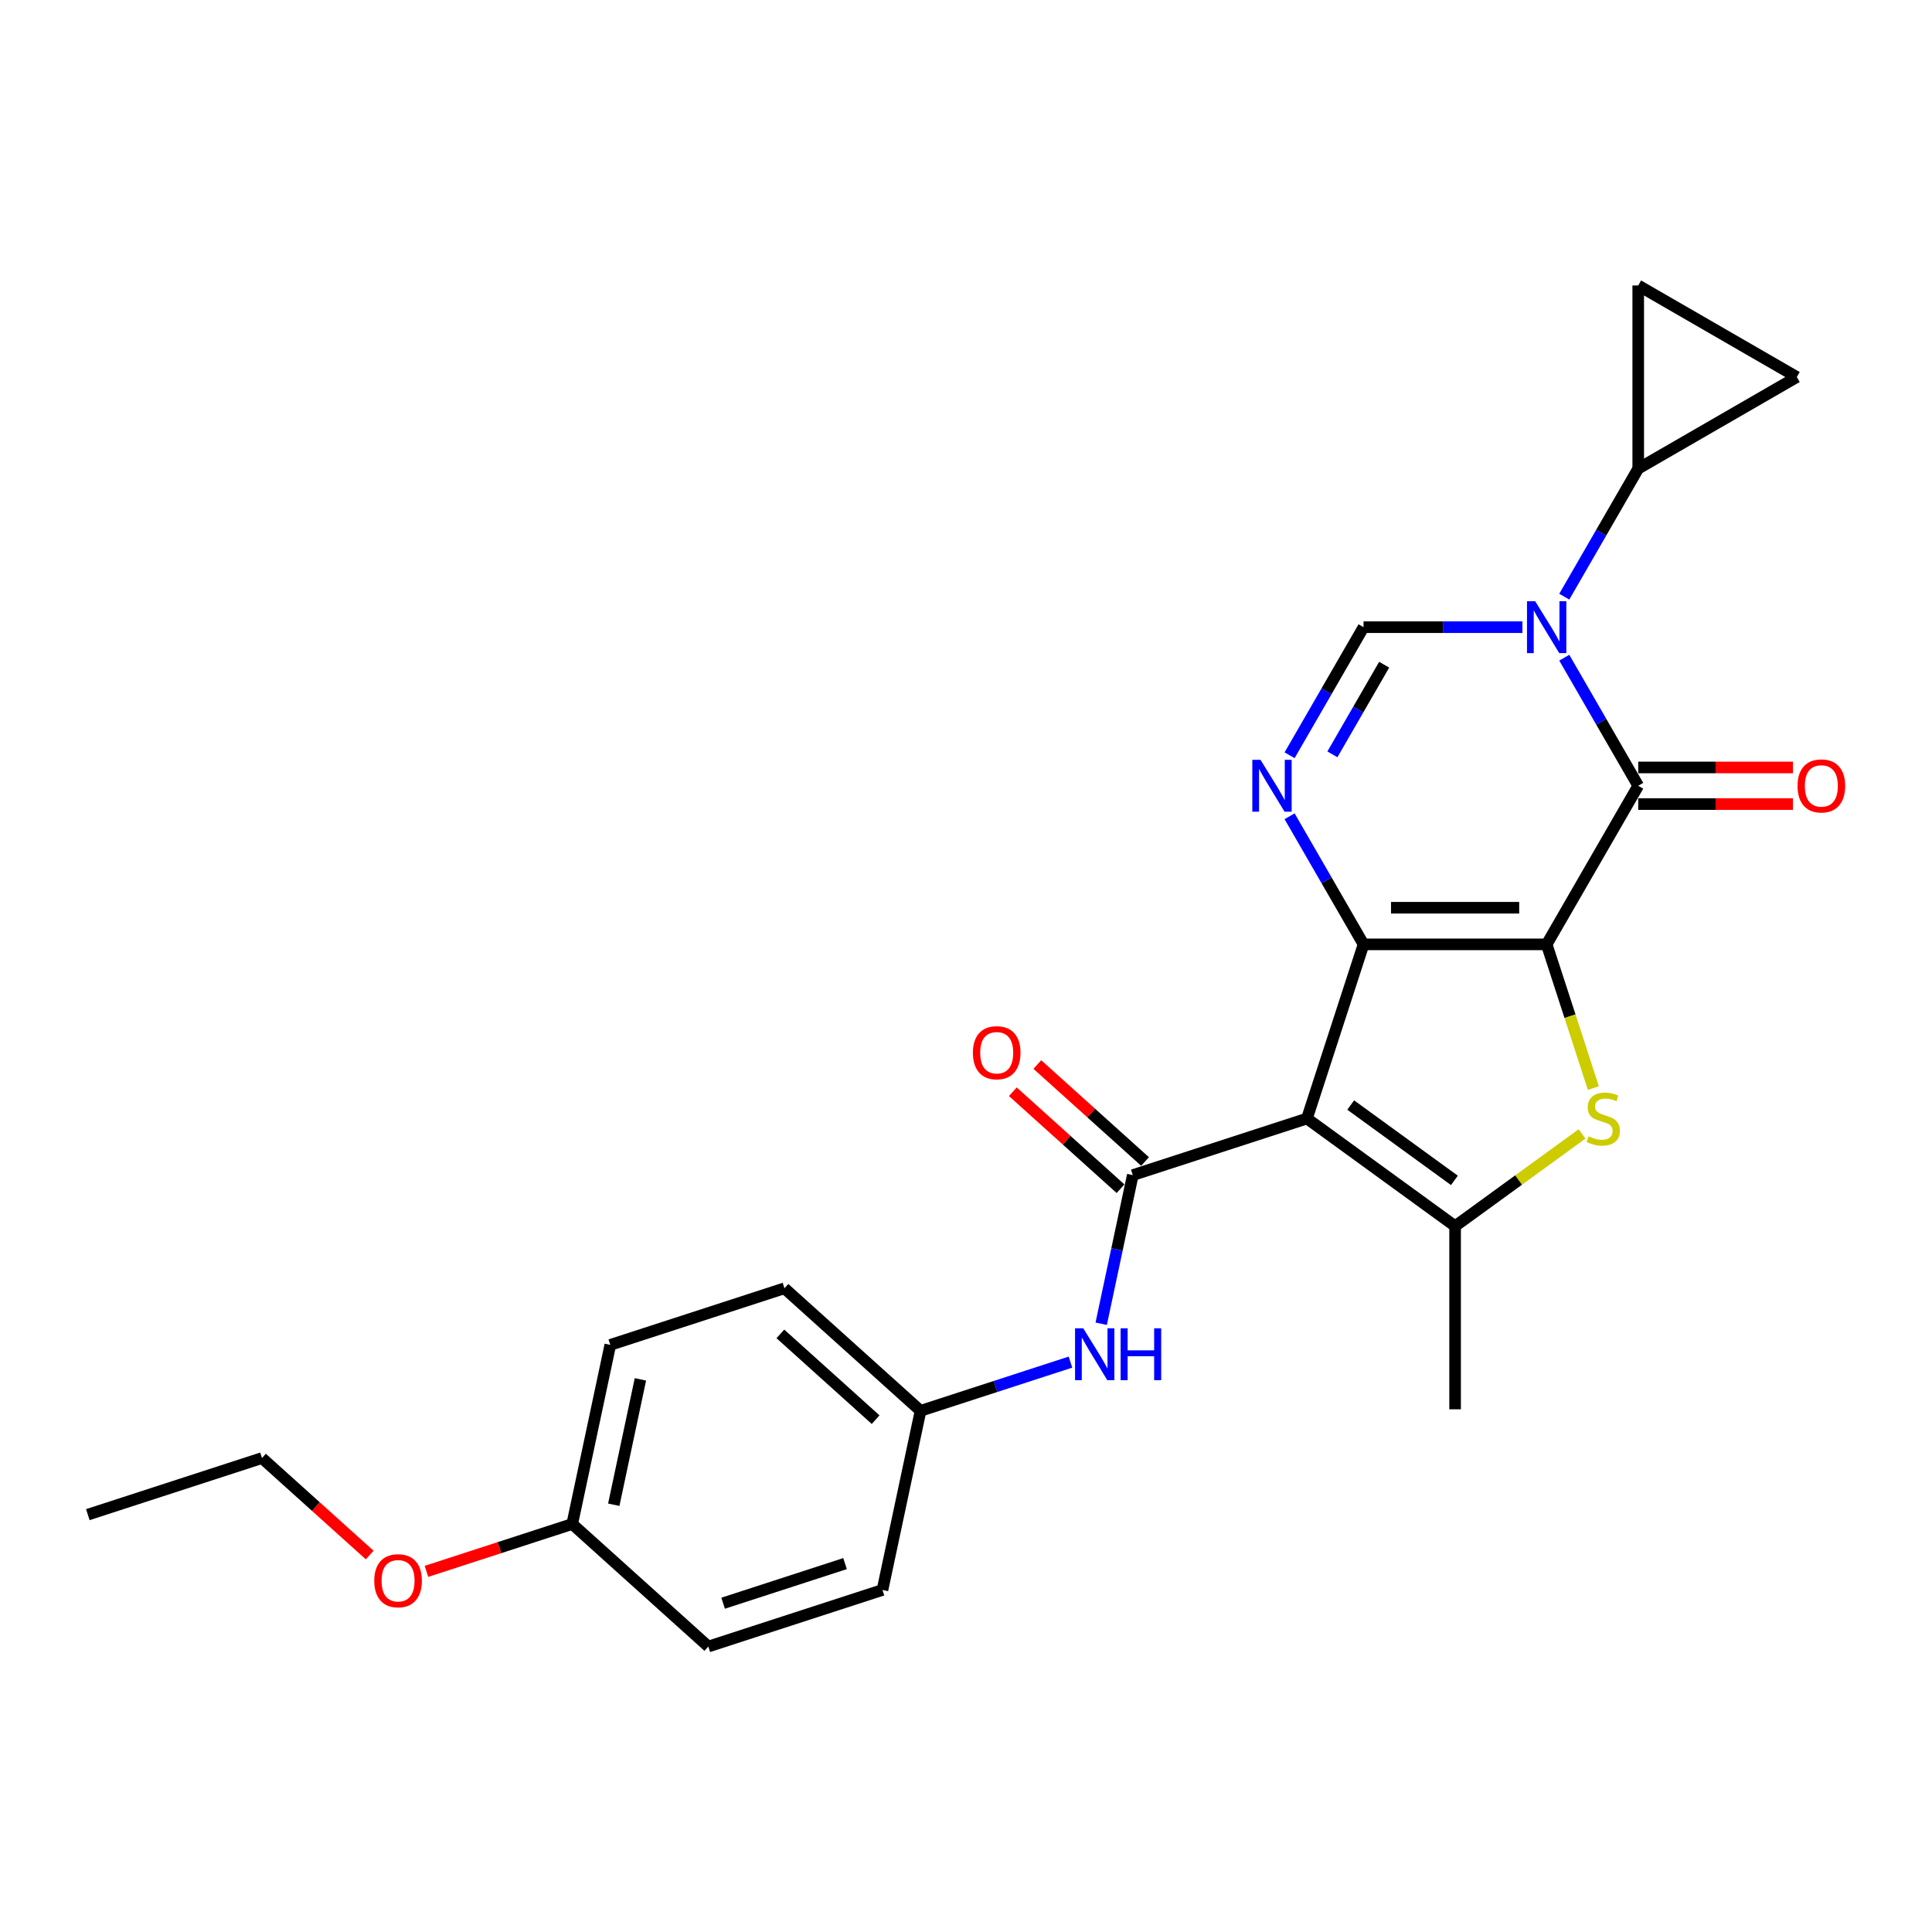 <?xml version='1.0' encoding='iso-8859-1'?>
<svg version='1.1' baseProfile='full'
              xmlns='http://www.w3.org/2000/svg'
                      xmlns:rdkit='http://www.rdkit.org/xml'
                      xmlns:xlink='http://www.w3.org/1999/xlink'
                  xml:space='preserve'
width='1000px' height='1000px' viewBox='0 0 1000 1000'>
<!-- END OF HEADER -->
<rect style='opacity:1.0;fill:#FFFFFF;stroke:none' width='1000' height='1000' x='0' y='0'> </rect>
<path class='bond-0' d='M 800.552,488.8 L 705.767,488.8' style='fill:none;fill-rule:evenodd;stroke:#000000;stroke-width:6px;stroke-linecap:butt;stroke-linejoin:miter;stroke-opacity:1' />
<path class='bond-0' d='M 786.334,469.843 L 719.984,469.843' style='fill:none;fill-rule:evenodd;stroke:#000000;stroke-width:6px;stroke-linecap:butt;stroke-linejoin:miter;stroke-opacity:1' />
<path class='bond-2' d='M 800.552,488.8 L 847.944,406.714' style='fill:none;fill-rule:evenodd;stroke:#000000;stroke-width:6px;stroke-linecap:butt;stroke-linejoin:miter;stroke-opacity:1' />
<path class='bond-4' d='M 800.552,488.8 L 812.637,525.996' style='fill:none;fill-rule:evenodd;stroke:#000000;stroke-width:6px;stroke-linecap:butt;stroke-linejoin:miter;stroke-opacity:1' />
<path class='bond-4' d='M 812.637,525.996 L 824.723,563.193' style='fill:none;fill-rule:evenodd;stroke:#CCCC00;stroke-width:6px;stroke-linecap:butt;stroke-linejoin:miter;stroke-opacity:1' />
<path class='bond-1' d='M 705.767,488.8 L 676.476,578.946' style='fill:none;fill-rule:evenodd;stroke:#000000;stroke-width:6px;stroke-linecap:butt;stroke-linejoin:miter;stroke-opacity:1' />
<path class='bond-5' d='M 705.767,488.8 L 686.629,455.652' style='fill:none;fill-rule:evenodd;stroke:#000000;stroke-width:6px;stroke-linecap:butt;stroke-linejoin:miter;stroke-opacity:1' />
<path class='bond-5' d='M 686.629,455.652 L 667.491,422.505' style='fill:none;fill-rule:evenodd;stroke:#0000FF;stroke-width:6px;stroke-linecap:butt;stroke-linejoin:miter;stroke-opacity:1' />
<path class='bond-7' d='M 676.476,578.946 L 586.33,608.236' style='fill:none;fill-rule:evenodd;stroke:#000000;stroke-width:6px;stroke-linecap:butt;stroke-linejoin:miter;stroke-opacity:1' />
<path class='bond-25' d='M 676.476,578.946 L 753.159,634.659' style='fill:none;fill-rule:evenodd;stroke:#000000;stroke-width:6px;stroke-linecap:butt;stroke-linejoin:miter;stroke-opacity:1' />
<path class='bond-25' d='M 699.121,571.966 L 752.799,610.966' style='fill:none;fill-rule:evenodd;stroke:#000000;stroke-width:6px;stroke-linecap:butt;stroke-linejoin:miter;stroke-opacity:1' />
<path class='bond-3' d='M 847.944,406.714 L 828.806,373.566' style='fill:none;fill-rule:evenodd;stroke:#000000;stroke-width:6px;stroke-linecap:butt;stroke-linejoin:miter;stroke-opacity:1' />
<path class='bond-3' d='M 828.806,373.566 L 809.669,340.419' style='fill:none;fill-rule:evenodd;stroke:#0000FF;stroke-width:6px;stroke-linecap:butt;stroke-linejoin:miter;stroke-opacity:1' />
<path class='bond-13' d='M 847.944,416.192 L 887.991,416.192' style='fill:none;fill-rule:evenodd;stroke:#000000;stroke-width:6px;stroke-linecap:butt;stroke-linejoin:miter;stroke-opacity:1' />
<path class='bond-13' d='M 887.991,416.192 L 928.038,416.192' style='fill:none;fill-rule:evenodd;stroke:#FF0000;stroke-width:6px;stroke-linecap:butt;stroke-linejoin:miter;stroke-opacity:1' />
<path class='bond-13' d='M 847.944,397.235 L 887.991,397.235' style='fill:none;fill-rule:evenodd;stroke:#000000;stroke-width:6px;stroke-linecap:butt;stroke-linejoin:miter;stroke-opacity:1' />
<path class='bond-13' d='M 887.991,397.235 L 928.038,397.235' style='fill:none;fill-rule:evenodd;stroke:#FF0000;stroke-width:6px;stroke-linecap:butt;stroke-linejoin:miter;stroke-opacity:1' />
<path class='bond-8' d='M 788.002,324.627 L 746.884,324.627' style='fill:none;fill-rule:evenodd;stroke:#0000FF;stroke-width:6px;stroke-linecap:butt;stroke-linejoin:miter;stroke-opacity:1' />
<path class='bond-8' d='M 746.884,324.627 L 705.767,324.627' style='fill:none;fill-rule:evenodd;stroke:#000000;stroke-width:6px;stroke-linecap:butt;stroke-linejoin:miter;stroke-opacity:1' />
<path class='bond-9' d='M 809.669,308.836 L 828.806,275.689' style='fill:none;fill-rule:evenodd;stroke:#0000FF;stroke-width:6px;stroke-linecap:butt;stroke-linejoin:miter;stroke-opacity:1' />
<path class='bond-9' d='M 828.806,275.689 L 847.944,242.541' style='fill:none;fill-rule:evenodd;stroke:#000000;stroke-width:6px;stroke-linecap:butt;stroke-linejoin:miter;stroke-opacity:1' />
<path class='bond-6' d='M 818.866,586.92 L 786.012,610.79' style='fill:none;fill-rule:evenodd;stroke:#CCCC00;stroke-width:6px;stroke-linecap:butt;stroke-linejoin:miter;stroke-opacity:1' />
<path class='bond-6' d='M 786.012,610.79 L 753.159,634.659' style='fill:none;fill-rule:evenodd;stroke:#000000;stroke-width:6px;stroke-linecap:butt;stroke-linejoin:miter;stroke-opacity:1' />
<path class='bond-26' d='M 667.491,390.922 L 686.629,357.775' style='fill:none;fill-rule:evenodd;stroke:#0000FF;stroke-width:6px;stroke-linecap:butt;stroke-linejoin:miter;stroke-opacity:1' />
<path class='bond-26' d='M 686.629,357.775 L 705.767,324.627' style='fill:none;fill-rule:evenodd;stroke:#000000;stroke-width:6px;stroke-linecap:butt;stroke-linejoin:miter;stroke-opacity:1' />
<path class='bond-26' d='M 689.65,390.457 L 703.046,367.253' style='fill:none;fill-rule:evenodd;stroke:#0000FF;stroke-width:6px;stroke-linecap:butt;stroke-linejoin:miter;stroke-opacity:1' />
<path class='bond-26' d='M 703.046,367.253 L 716.442,344.05' style='fill:none;fill-rule:evenodd;stroke:#000000;stroke-width:6px;stroke-linecap:butt;stroke-linejoin:miter;stroke-opacity:1' />
<path class='bond-16' d='M 753.159,634.659 L 753.159,729.444' style='fill:none;fill-rule:evenodd;stroke:#000000;stroke-width:6px;stroke-linecap:butt;stroke-linejoin:miter;stroke-opacity:1' />
<path class='bond-10' d='M 586.33,608.236 L 578.155,646.697' style='fill:none;fill-rule:evenodd;stroke:#000000;stroke-width:6px;stroke-linecap:butt;stroke-linejoin:miter;stroke-opacity:1' />
<path class='bond-10' d='M 578.155,646.697 L 569.98,685.159' style='fill:none;fill-rule:evenodd;stroke:#0000FF;stroke-width:6px;stroke-linecap:butt;stroke-linejoin:miter;stroke-opacity:1' />
<path class='bond-14' d='M 592.673,601.192 L 564.799,576.095' style='fill:none;fill-rule:evenodd;stroke:#000000;stroke-width:6px;stroke-linecap:butt;stroke-linejoin:miter;stroke-opacity:1' />
<path class='bond-14' d='M 564.799,576.095 L 536.925,550.997' style='fill:none;fill-rule:evenodd;stroke:#FF0000;stroke-width:6px;stroke-linecap:butt;stroke-linejoin:miter;stroke-opacity:1' />
<path class='bond-14' d='M 579.988,615.28 L 552.114,590.182' style='fill:none;fill-rule:evenodd;stroke:#000000;stroke-width:6px;stroke-linecap:butt;stroke-linejoin:miter;stroke-opacity:1' />
<path class='bond-14' d='M 552.114,590.182 L 524.241,565.085' style='fill:none;fill-rule:evenodd;stroke:#FF0000;stroke-width:6px;stroke-linecap:butt;stroke-linejoin:miter;stroke-opacity:1' />
<path class='bond-11' d='M 847.944,242.541 L 847.944,147.756' style='fill:none;fill-rule:evenodd;stroke:#000000;stroke-width:6px;stroke-linecap:butt;stroke-linejoin:miter;stroke-opacity:1' />
<path class='bond-12' d='M 847.944,242.541 L 930.03,195.148' style='fill:none;fill-rule:evenodd;stroke:#000000;stroke-width:6px;stroke-linecap:butt;stroke-linejoin:miter;stroke-opacity:1' />
<path class='bond-15' d='M 554.074,705.027 L 515.276,717.634' style='fill:none;fill-rule:evenodd;stroke:#0000FF;stroke-width:6px;stroke-linecap:butt;stroke-linejoin:miter;stroke-opacity:1' />
<path class='bond-15' d='M 515.276,717.634 L 476.477,730.24' style='fill:none;fill-rule:evenodd;stroke:#000000;stroke-width:6px;stroke-linecap:butt;stroke-linejoin:miter;stroke-opacity:1' />
<path class='bond-27' d='M 847.944,147.756 L 930.03,195.148' style='fill:none;fill-rule:evenodd;stroke:#000000;stroke-width:6px;stroke-linecap:butt;stroke-linejoin:miter;stroke-opacity:1' />
<path class='bond-18' d='M 476.477,730.24 L 456.771,822.954' style='fill:none;fill-rule:evenodd;stroke:#000000;stroke-width:6px;stroke-linecap:butt;stroke-linejoin:miter;stroke-opacity:1' />
<path class='bond-19' d='M 476.477,730.24 L 406.038,666.816' style='fill:none;fill-rule:evenodd;stroke:#000000;stroke-width:6px;stroke-linecap:butt;stroke-linejoin:miter;stroke-opacity:1' />
<path class='bond-19' d='M 453.227,734.814 L 403.92,690.418' style='fill:none;fill-rule:evenodd;stroke:#000000;stroke-width:6px;stroke-linecap:butt;stroke-linejoin:miter;stroke-opacity:1' />
<path class='bond-17' d='M 296.186,788.82 L 315.892,696.107' style='fill:none;fill-rule:evenodd;stroke:#000000;stroke-width:6px;stroke-linecap:butt;stroke-linejoin:miter;stroke-opacity:1' />
<path class='bond-17' d='M 317.684,778.855 L 331.479,713.955' style='fill:none;fill-rule:evenodd;stroke:#000000;stroke-width:6px;stroke-linecap:butt;stroke-linejoin:miter;stroke-opacity:1' />
<path class='bond-22' d='M 296.186,788.82 L 258.458,801.079' style='fill:none;fill-rule:evenodd;stroke:#000000;stroke-width:6px;stroke-linecap:butt;stroke-linejoin:miter;stroke-opacity:1' />
<path class='bond-22' d='M 258.458,801.079 L 220.731,813.337' style='fill:none;fill-rule:evenodd;stroke:#FF0000;stroke-width:6px;stroke-linecap:butt;stroke-linejoin:miter;stroke-opacity:1' />
<path class='bond-28' d='M 296.186,788.82 L 366.625,852.244' style='fill:none;fill-rule:evenodd;stroke:#000000;stroke-width:6px;stroke-linecap:butt;stroke-linejoin:miter;stroke-opacity:1' />
<path class='bond-21' d='M 456.771,822.954 L 366.625,852.244' style='fill:none;fill-rule:evenodd;stroke:#000000;stroke-width:6px;stroke-linecap:butt;stroke-linejoin:miter;stroke-opacity:1' />
<path class='bond-21' d='M 437.391,809.318 L 374.288,829.821' style='fill:none;fill-rule:evenodd;stroke:#000000;stroke-width:6px;stroke-linecap:butt;stroke-linejoin:miter;stroke-opacity:1' />
<path class='bond-20' d='M 406.038,666.816 L 315.892,696.107' style='fill:none;fill-rule:evenodd;stroke:#000000;stroke-width:6px;stroke-linecap:butt;stroke-linejoin:miter;stroke-opacity:1' />
<path class='bond-23' d='M 191.348,804.882 L 163.474,779.785' style='fill:none;fill-rule:evenodd;stroke:#FF0000;stroke-width:6px;stroke-linecap:butt;stroke-linejoin:miter;stroke-opacity:1' />
<path class='bond-23' d='M 163.474,779.785 L 135.601,754.687' style='fill:none;fill-rule:evenodd;stroke:#000000;stroke-width:6px;stroke-linecap:butt;stroke-linejoin:miter;stroke-opacity:1' />
<path class='bond-24' d='M 135.601,754.687 L 45.455,783.977' style='fill:none;fill-rule:evenodd;stroke:#000000;stroke-width:6px;stroke-linecap:butt;stroke-linejoin:miter;stroke-opacity:1' />
<path  class='atom-4' d='M 794.618 311.206
L 803.414 325.424
Q 804.286 326.826, 805.689 329.367
Q 807.092 331.907, 807.168 332.058
L 807.168 311.206
L 810.732 311.206
L 810.732 338.049
L 807.054 338.049
L 797.613 322.504
Q 796.514 320.684, 795.338 318.599
Q 794.201 316.514, 793.86 315.869
L 793.86 338.049
L 790.372 338.049
L 790.372 311.206
L 794.618 311.206
' fill='#0000FF'/>
<path  class='atom-5' d='M 822.259 588.159
Q 822.562 588.273, 823.813 588.804
Q 825.065 589.334, 826.43 589.676
Q 827.832 589.979, 829.197 589.979
Q 831.738 589.979, 833.216 588.766
Q 834.695 587.514, 834.695 585.353
Q 834.695 583.875, 833.937 582.965
Q 833.216 582.055, 832.079 581.562
Q 830.941 581.069, 829.046 580.5
Q 826.657 579.78, 825.216 579.098
Q 823.813 578.415, 822.79 576.974
Q 821.804 575.534, 821.804 573.107
Q 821.804 569.733, 824.079 567.647
Q 826.392 565.562, 830.941 565.562
Q 834.05 565.562, 837.576 567.041
L 836.704 569.96
Q 833.482 568.633, 831.055 568.633
Q 828.439 568.633, 826.998 569.733
Q 825.558 570.794, 825.595 572.652
Q 825.595 574.093, 826.316 574.965
Q 827.074 575.837, 828.136 576.33
Q 829.235 576.823, 831.055 577.391
Q 833.482 578.15, 834.922 578.908
Q 836.363 579.666, 837.387 581.221
Q 838.448 582.737, 838.448 585.353
Q 838.448 589.069, 835.946 591.078
Q 833.482 593.05, 829.349 593.05
Q 826.96 593.05, 825.14 592.519
Q 823.359 592.026, 821.235 591.154
L 822.259 588.159
' fill='#CCCC00'/>
<path  class='atom-6' d='M 652.44 393.292
L 661.237 407.51
Q 662.109 408.913, 663.511 411.453
Q 664.914 413.993, 664.99 414.145
L 664.99 393.292
L 668.554 393.292
L 668.554 420.135
L 664.876 420.135
L 655.436 404.59
Q 654.336 402.771, 653.161 400.685
Q 652.023 398.6, 651.682 397.955
L 651.682 420.135
L 648.194 420.135
L 648.194 393.292
L 652.44 393.292
' fill='#0000FF'/>
<path  class='atom-11' d='M 560.69 687.528
L 569.486 701.746
Q 570.358 703.149, 571.761 705.689
Q 573.164 708.229, 573.239 708.381
L 573.239 687.528
L 576.803 687.528
L 576.803 714.371
L 573.126 714.371
L 563.685 698.827
Q 562.586 697.007, 561.41 694.922
Q 560.273 692.836, 559.932 692.192
L 559.932 714.371
L 556.444 714.371
L 556.444 687.528
L 560.69 687.528
' fill='#0000FF'/>
<path  class='atom-11' d='M 580.026 687.528
L 583.666 687.528
L 583.666 698.94
L 597.391 698.94
L 597.391 687.528
L 601.03 687.528
L 601.03 714.371
L 597.391 714.371
L 597.391 701.974
L 583.666 701.974
L 583.666 714.371
L 580.026 714.371
L 580.026 687.528
' fill='#0000FF'/>
<path  class='atom-14' d='M 930.407 406.789
Q 930.407 400.344, 933.592 396.742
Q 936.777 393.14, 942.729 393.14
Q 948.682 393.14, 951.867 396.742
Q 955.051 400.344, 955.051 406.789
Q 955.051 413.311, 951.829 417.026
Q 948.606 420.704, 942.729 420.704
Q 936.815 420.704, 933.592 417.026
Q 930.407 413.349, 930.407 406.789
M 942.729 417.671
Q 946.824 417.671, 949.023 414.941
Q 951.26 412.173, 951.26 406.789
Q 951.26 401.519, 949.023 398.865
Q 946.824 396.173, 942.729 396.173
Q 938.635 396.173, 936.398 398.827
Q 934.199 401.481, 934.199 406.789
Q 934.199 412.211, 936.398 414.941
Q 938.635 417.671, 942.729 417.671
' fill='#FF0000'/>
<path  class='atom-15' d='M 503.569 544.888
Q 503.569 538.443, 506.754 534.841
Q 509.939 531.239, 515.891 531.239
Q 521.844 531.239, 525.029 534.841
Q 528.213 538.443, 528.213 544.888
Q 528.213 551.41, 524.991 555.125
Q 521.768 558.803, 515.891 558.803
Q 509.977 558.803, 506.754 555.125
Q 503.569 551.447, 503.569 544.888
M 515.891 555.77
Q 519.986 555.77, 522.185 553.04
Q 524.422 550.272, 524.422 544.888
Q 524.422 539.618, 522.185 536.964
Q 519.986 534.272, 515.891 534.272
Q 511.797 534.272, 509.56 536.926
Q 507.361 539.58, 507.361 544.888
Q 507.361 550.31, 509.56 553.04
Q 511.797 555.77, 515.891 555.77
' fill='#FF0000'/>
<path  class='atom-23' d='M 193.717 818.186
Q 193.717 811.741, 196.902 808.139
Q 200.087 804.537, 206.04 804.537
Q 211.992 804.537, 215.177 808.139
Q 218.362 811.741, 218.362 818.186
Q 218.362 824.708, 215.139 828.423
Q 211.916 832.101, 206.04 832.101
Q 200.125 832.101, 196.902 828.423
Q 193.717 824.746, 193.717 818.186
M 206.04 829.068
Q 210.134 829.068, 212.333 826.338
Q 214.57 823.57, 214.57 818.186
Q 214.57 812.916, 212.333 810.262
Q 210.134 807.571, 206.04 807.571
Q 201.945 807.571, 199.708 810.225
Q 197.509 812.879, 197.509 818.186
Q 197.509 823.608, 199.708 826.338
Q 201.945 829.068, 206.04 829.068
' fill='#FF0000'/>
</svg>
